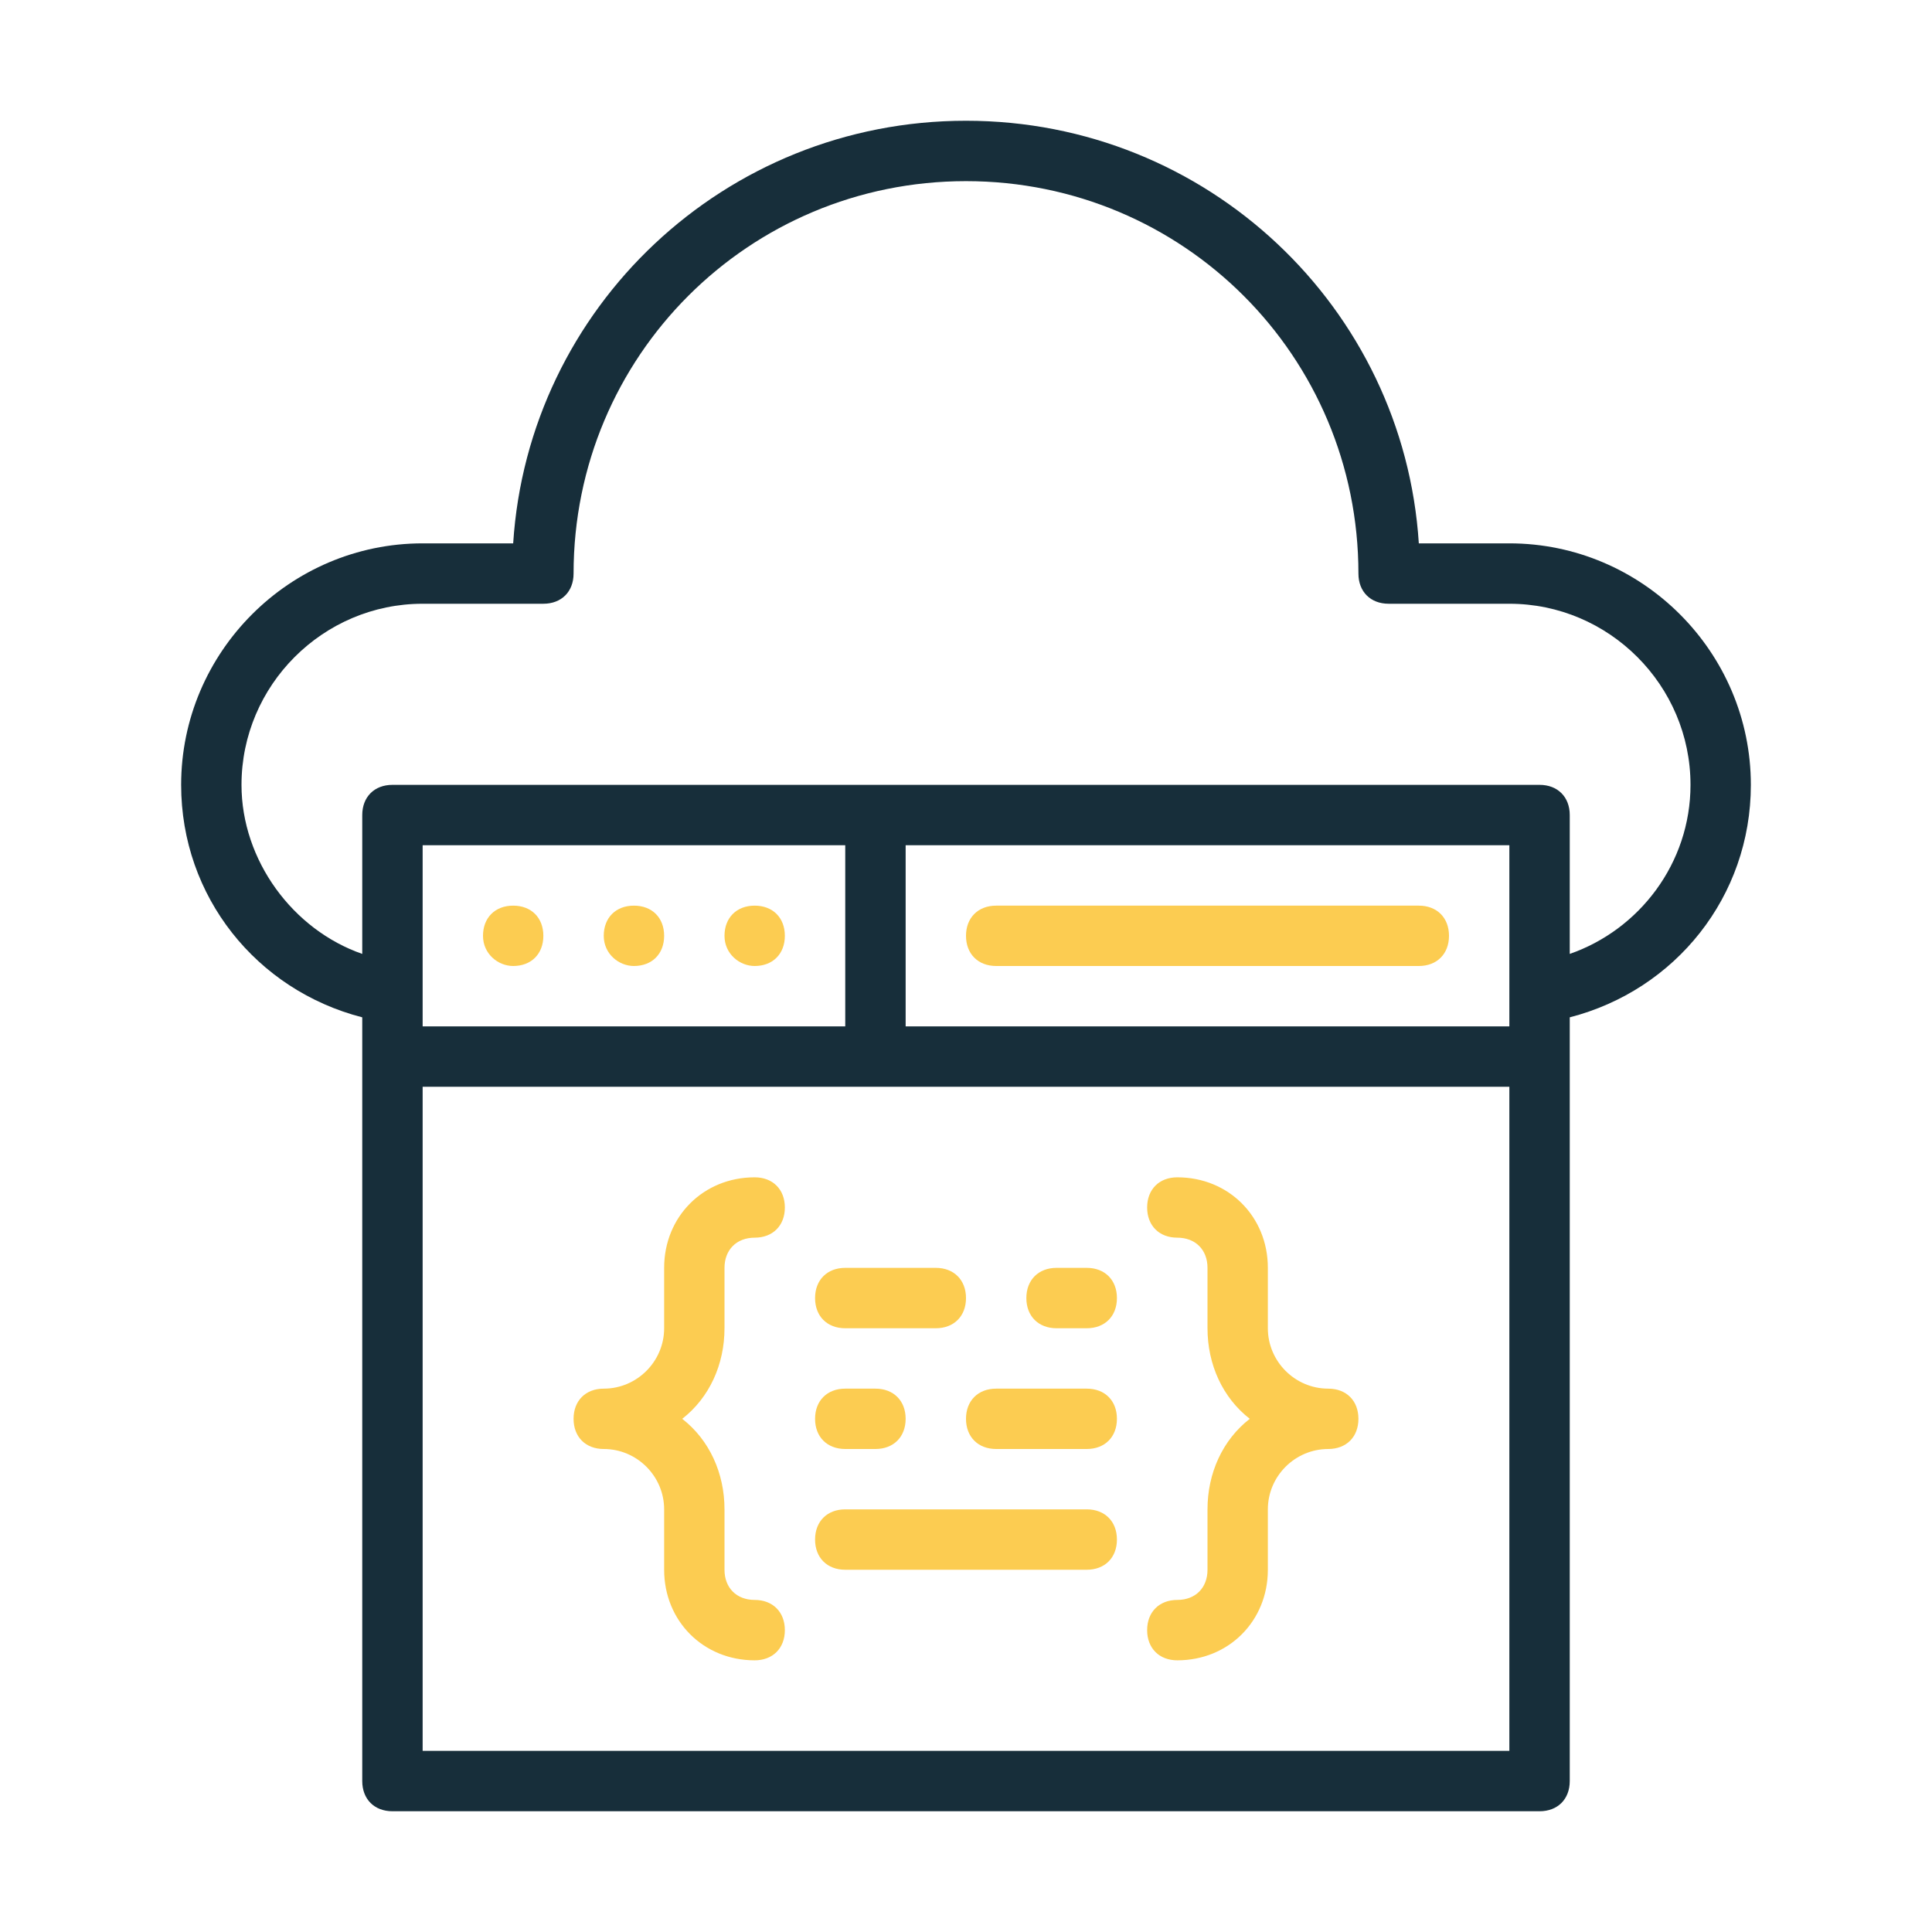 <?xml version="1.0" encoding="UTF-8"?>
<svg xmlns="http://www.w3.org/2000/svg" width="58" height="58" viewBox="0 0 58 58" fill="none">
  <path d="M15.406 29C15.95 29 16.312 28.637 16.312 28.094C16.312 27.55 15.95 27.188 15.406 27.188C14.863 27.188 14.5 27.55 14.5 28.094C14.5 28.637 14.953 29 15.406 29Z" fill="#FCCC51"></path>
  <path d="M19.031 29C19.575 29 19.938 28.637 19.938 28.094C19.938 27.55 19.575 27.188 19.031 27.188C18.488 27.188 18.125 27.55 18.125 28.094C18.125 28.637 18.578 29 19.031 29Z" fill="#FCCC51"></path>
  <path d="M22.656 29C23.2 29 23.562 28.637 23.562 28.094C23.562 27.55 23.2 27.188 22.656 27.188C22.113 27.188 21.75 27.55 21.75 28.094C21.75 28.637 22.203 29 22.656 29Z" fill="#FCCC51"></path>
  <path d="M29.906 29H42.594C43.138 29 43.5 28.637 43.5 28.094C43.5 27.55 43.138 27.188 42.594 27.188H29.906C29.363 27.188 29 27.55 29 28.094C29 28.637 29.363 29 29.906 29Z" fill="#FCCC51"></path>
  <path d="M24.469 38.969C24.469 39.513 24.831 39.875 25.375 39.875H28.094C28.637 39.875 29 39.513 29 38.969C29 38.425 28.637 38.062 28.094 38.062H25.375C24.831 38.062 24.469 38.425 24.469 38.969Z" fill="#FCCC51"></path>
  <path d="M31.719 39.875H32.625C33.169 39.875 33.531 39.513 33.531 38.969C33.531 38.425 33.169 38.062 32.625 38.062H31.719C31.175 38.062 30.812 38.425 30.812 38.969C30.812 39.513 31.175 39.875 31.719 39.875Z" fill="#FCCC51"></path>
  <path d="M25.375 43.5H26.281C26.825 43.5 27.188 43.138 27.188 42.594C27.188 42.05 26.825 41.688 26.281 41.688H25.375C24.831 41.688 24.469 42.05 24.469 42.594C24.469 43.138 24.831 43.5 25.375 43.5Z" fill="#FCCC51"></path>
  <path d="M29.906 43.5H32.625C33.169 43.5 33.531 43.138 33.531 42.594C33.531 42.05 33.169 41.688 32.625 41.688H29.906C29.363 41.688 29 42.05 29 42.594C29 43.138 29.363 43.5 29.906 43.5Z" fill="#FCCC51"></path>
  <path d="M36.25 45.312V47.125C36.25 47.669 35.888 48.031 35.344 48.031C34.8 48.031 34.438 48.394 34.438 48.938C34.438 49.481 34.8 49.844 35.344 49.844C36.884 49.844 38.062 48.666 38.062 47.125V45.312C38.062 44.316 38.878 43.5 39.875 43.5C40.419 43.5 40.781 43.138 40.781 42.594C40.781 42.05 40.419 41.688 39.875 41.688C38.878 41.688 38.062 40.872 38.062 39.875V38.062C38.062 36.522 36.884 35.344 35.344 35.344C34.8 35.344 34.438 35.706 34.438 36.25C34.438 36.794 34.8 37.156 35.344 37.156C35.888 37.156 36.25 37.519 36.25 38.062V39.875C36.25 40.962 36.703 41.959 37.519 42.594C36.703 43.228 36.25 44.225 36.25 45.312Z" fill="#FCCC51"></path>
  <path d="M21.75 39.875V38.062C21.75 37.519 22.113 37.156 22.656 37.156C23.2 37.156 23.562 36.794 23.562 36.25C23.562 35.706 23.2 35.344 22.656 35.344C21.116 35.344 19.938 36.522 19.938 38.062V39.875C19.938 40.872 19.122 41.688 18.125 41.688C17.581 41.688 17.219 42.05 17.219 42.594C17.219 43.138 17.581 43.5 18.125 43.5C19.122 43.5 19.938 44.316 19.938 45.312V47.125C19.938 48.666 21.116 49.844 22.656 49.844C23.2 49.844 23.562 49.481 23.562 48.938C23.562 48.394 23.2 48.031 22.656 48.031C22.113 48.031 21.75 47.669 21.75 47.125V45.312C21.75 44.225 21.297 43.228 20.481 42.594C21.297 41.959 21.75 40.962 21.75 39.875Z" fill="#FCCC51"></path>
  <path d="M32.625 45.312H25.375C24.831 45.312 24.469 45.675 24.469 46.219C24.469 46.763 24.831 47.125 25.375 47.125H32.625C33.169 47.125 33.531 46.763 33.531 46.219C33.531 45.675 33.169 45.312 32.625 45.312Z" fill="#FCCC51"></path>
  <path d="M52.562 23.562C52.562 19.575 49.3 16.312 45.312 16.312H42.594C42.141 9.244 36.25 3.625 29 3.625C21.75 3.625 15.859 9.244 15.406 16.312H12.688C8.7 16.312 5.438 19.575 5.438 23.562C5.438 26.916 7.703 29.725 10.875 30.541V53.469C10.875 54.013 11.238 54.375 11.781 54.375H46.219C46.763 54.375 47.125 54.013 47.125 53.469V30.541C50.297 29.725 52.562 26.916 52.562 23.562ZM45.312 25.375V30.812H27.188V25.375H45.312ZM25.375 30.812H12.688C12.688 30.178 12.688 26.1 12.688 25.375H25.375V30.812ZM45.312 52.562H12.688V32.625H45.312V52.562ZM47.125 28.637V24.469C47.125 23.925 46.763 23.562 46.219 23.562H11.781C11.238 23.562 10.875 23.925 10.875 24.469V28.637C8.791 27.913 7.25 25.828 7.25 23.562C7.25 20.572 9.697 18.125 12.688 18.125H16.312C16.856 18.125 17.219 17.762 17.219 17.219C17.219 10.694 22.475 5.438 29 5.438C35.525 5.438 40.781 10.694 40.781 17.219C40.781 17.762 41.144 18.125 41.688 18.125H45.312C48.303 18.125 50.75 20.572 50.75 23.562C50.75 25.919 49.209 27.913 47.125 28.637Z" fill="#172E3A"></path>
</svg>
